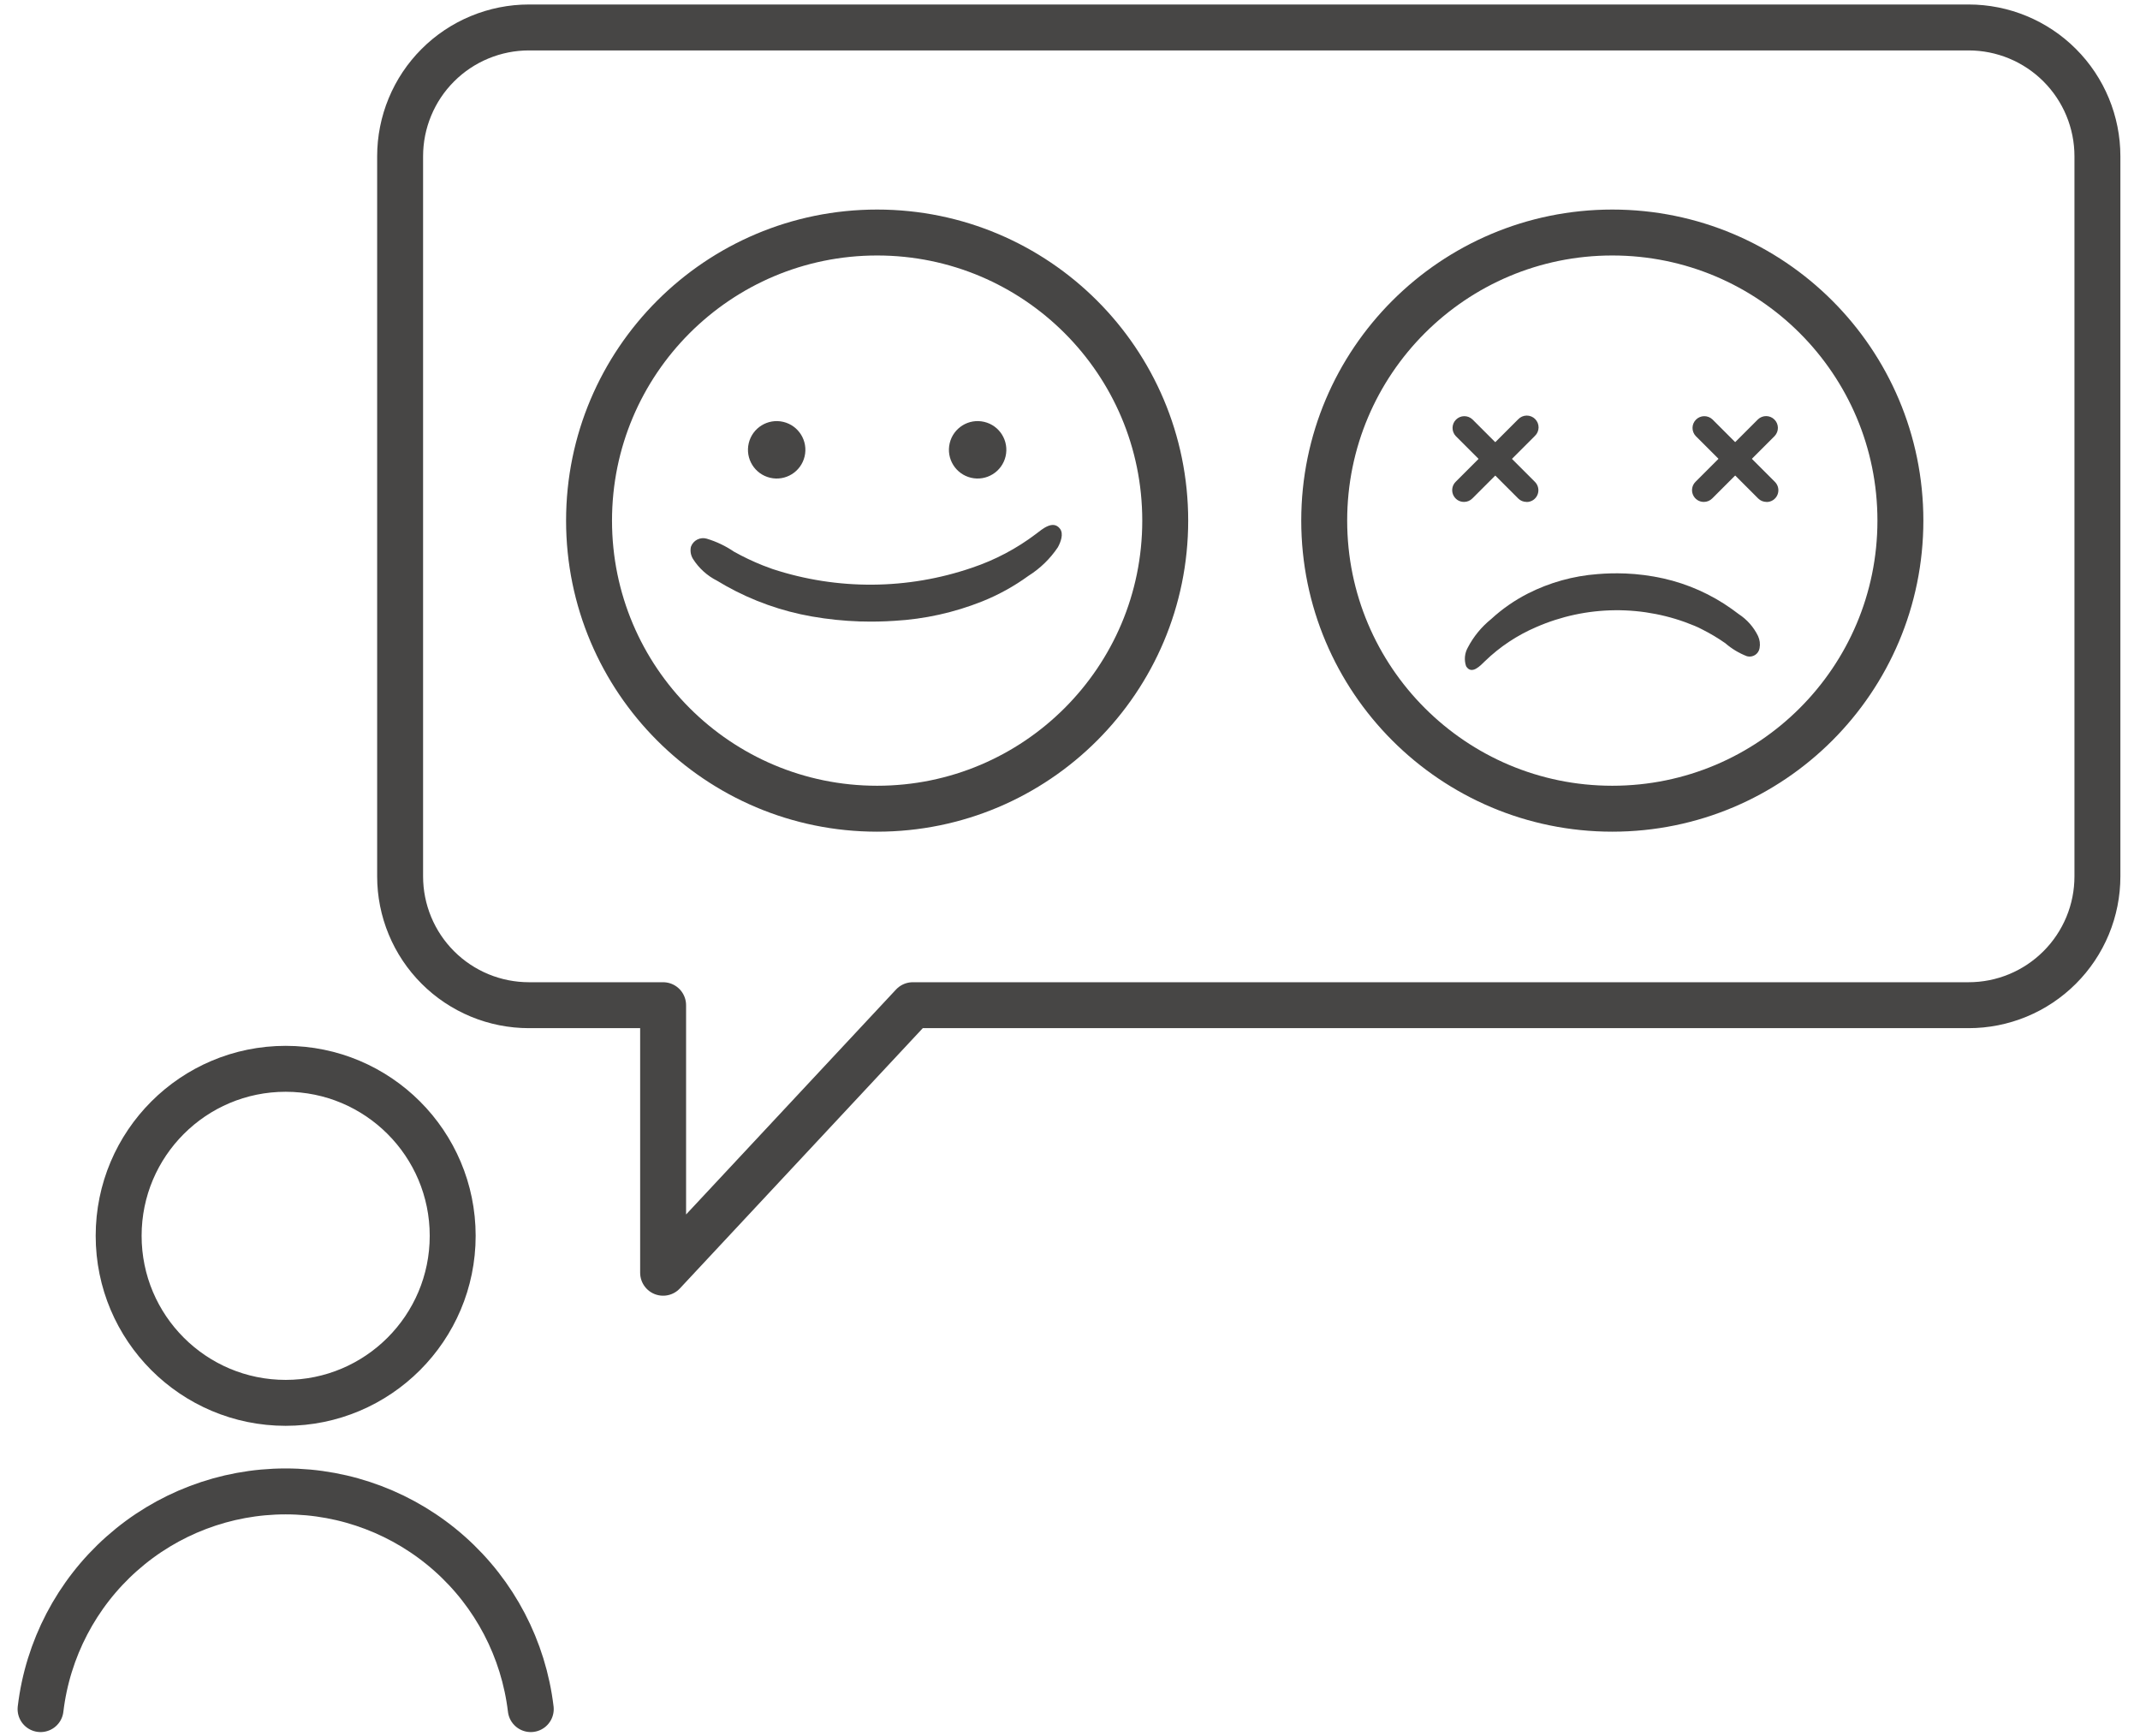 <svg width="106" height="86" viewBox="0 0 106 86" fill="none" xmlns="http://www.w3.org/2000/svg">
<path d="M79.862 40.057C87.743 40.057 94.132 33.668 94.132 25.787C94.132 17.905 87.743 11.517 79.862 11.517C71.981 11.517 65.592 17.905 65.592 25.787C65.592 33.668 71.981 40.057 79.862 40.057Z" stroke="#474645" stroke-width="2.275" stroke-linecap="round" stroke-linejoin="round"/>
<path d="M75.613 24.861C75.536 24.861 75.46 24.846 75.389 24.817C75.318 24.788 75.254 24.745 75.2 24.69L72.107 21.598C72.003 21.487 71.946 21.34 71.949 21.188C71.951 21.037 72.012 20.892 72.12 20.785C72.227 20.677 72.372 20.616 72.524 20.614C72.675 20.612 72.822 20.668 72.933 20.772L76.026 23.865C76.109 23.947 76.166 24.051 76.189 24.165C76.213 24.279 76.201 24.397 76.157 24.505C76.113 24.613 76.037 24.704 75.94 24.769C75.843 24.833 75.729 24.866 75.613 24.865V24.861Z" fill="#474645"/>
<path d="M72.52 24.861C72.403 24.862 72.289 24.829 72.192 24.765C72.095 24.7 72.02 24.608 71.975 24.501C71.931 24.393 71.92 24.275 71.943 24.161C71.966 24.047 72.023 23.943 72.107 23.861L75.2 20.768C75.253 20.711 75.318 20.666 75.389 20.634C75.461 20.602 75.538 20.585 75.616 20.584C75.694 20.583 75.772 20.597 75.845 20.627C75.917 20.656 75.983 20.699 76.038 20.755C76.094 20.81 76.137 20.876 76.167 20.948C76.196 21.021 76.211 21.099 76.21 21.177C76.208 21.255 76.192 21.332 76.16 21.404C76.128 21.475 76.083 21.54 76.026 21.593L72.933 24.686C72.879 24.741 72.815 24.785 72.744 24.815C72.673 24.845 72.597 24.861 72.52 24.861Z" fill="#474645"/>
<path d="M87.5 24.861C87.423 24.861 87.347 24.846 87.276 24.817C87.205 24.788 87.141 24.745 87.087 24.69L83.994 21.598C83.89 21.487 83.833 21.34 83.835 21.188C83.838 21.037 83.899 20.892 84.007 20.785C84.114 20.677 84.259 20.616 84.411 20.614C84.562 20.612 84.709 20.668 84.82 20.772L87.913 23.865C87.996 23.947 88.053 24.051 88.076 24.165C88.1 24.279 88.088 24.397 88.044 24.505C88 24.613 87.924 24.704 87.827 24.769C87.73 24.833 87.616 24.866 87.5 24.865V24.861Z" fill="#474645"/>
<path d="M84.4 24.861C84.283 24.863 84.169 24.829 84.072 24.765C83.975 24.701 83.9 24.609 83.855 24.501C83.811 24.394 83.799 24.275 83.823 24.161C83.846 24.047 83.903 23.943 83.987 23.861L87.08 20.768C87.19 20.665 87.337 20.608 87.489 20.61C87.64 20.612 87.785 20.674 87.892 20.781C88 20.888 88.061 21.033 88.064 21.184C88.066 21.336 88.01 21.483 87.906 21.594L84.813 24.687C84.759 24.742 84.695 24.785 84.624 24.815C84.553 24.845 84.477 24.861 84.4 24.861Z" fill="#474645"/>
<path d="M43.447 40.057C51.328 40.057 57.717 33.668 57.717 25.787C57.717 17.905 51.328 11.517 43.447 11.517C35.566 11.517 29.177 17.905 29.177 25.787C29.177 33.668 35.566 40.057 43.447 40.057Z" stroke="#474645" stroke-width="2.275" stroke-linecap="round" stroke-linejoin="round"/>
<path d="M38.27 28.186C41.483 29.241 44.953 29.217 48.152 28.119C49.29 27.737 50.358 27.172 51.315 26.447C51.615 26.219 52.154 25.739 52.501 26.185C52.701 26.441 52.533 26.867 52.396 27.112C52.015 27.679 51.519 28.16 50.941 28.523C50.231 29.038 49.461 29.464 48.647 29.79C47.264 30.341 45.801 30.666 44.315 30.75C43.758 30.788 43.198 30.798 42.64 30.781H42.592C41.796 30.755 41.004 30.673 40.22 30.536C38.722 30.275 37.278 29.761 35.952 29.018C35.808 28.936 35.665 28.853 35.524 28.767C35.033 28.521 34.618 28.146 34.324 27.682C34.214 27.502 34.178 27.287 34.224 27.082C34.279 26.928 34.391 26.8 34.536 26.726C34.682 26.652 34.851 26.636 35.008 26.682C35.487 26.826 35.942 27.043 36.356 27.325C36.82 27.584 37.301 27.813 37.796 28.01C37.955 28.07 38.112 28.129 38.27 28.186Z" fill="#474645"/>
<path d="M83.941 31C82.695 30.478 81.355 30.215 80.004 30.226C78.652 30.238 77.317 30.524 76.08 31.067C75.147 31.468 74.294 32.034 73.564 32.739C73.329 32.968 72.897 33.447 72.621 33.001C72.568 32.85 72.549 32.689 72.563 32.529C72.578 32.369 72.626 32.214 72.705 32.074C72.989 31.529 73.383 31.049 73.862 30.663C74.409 30.16 75.023 29.733 75.686 29.396C76.76 28.852 77.931 28.526 79.132 28.436C79.575 28.399 80.02 28.388 80.465 28.405H80.503C81.138 28.431 81.769 28.513 82.39 28.651C83.611 28.925 84.766 29.441 85.785 30.168C85.899 30.25 86.013 30.333 86.125 30.419C86.536 30.687 86.867 31.063 87.081 31.505C87.168 31.692 87.195 31.901 87.157 32.104C87.145 32.173 87.12 32.239 87.081 32.297C87.043 32.356 86.992 32.405 86.934 32.443C86.875 32.48 86.809 32.505 86.74 32.516C86.671 32.527 86.6 32.523 86.533 32.505C86.141 32.354 85.778 32.136 85.461 31.861C85.097 31.605 84.713 31.376 84.315 31.177C84.191 31.11 84.066 31.051 83.941 31Z" fill="#474645"/>
<path d="M39.855 22.607C40.035 21.843 39.562 21.077 38.798 20.896C38.034 20.716 37.268 21.189 37.087 21.953C36.906 22.717 37.379 23.483 38.144 23.664C38.908 23.845 39.674 23.372 39.855 22.607Z" fill="#474645"/>
<path d="M49.809 22.606C49.989 21.842 49.516 21.076 48.751 20.896C47.987 20.715 47.221 21.189 47.041 21.953C46.86 22.717 47.334 23.483 48.098 23.664C48.862 23.844 49.628 23.371 49.809 22.606Z" fill="#474645"/>
<path d="M97.506 49.789H45.214L32.846 63.041V49.789H26.2C25.362 49.789 24.532 49.624 23.758 49.304C22.984 48.983 22.28 48.514 21.688 47.921C21.095 47.329 20.625 46.625 20.305 45.851C19.984 45.077 19.819 44.247 19.819 43.409V7.74C19.819 6.902 19.984 6.073 20.305 5.299C20.625 4.524 21.095 3.821 21.688 3.229C22.28 2.636 22.984 2.166 23.758 1.846C24.532 1.525 25.362 1.36 26.2 1.36H97.511C99.203 1.36 100.826 2.033 102.022 3.229C103.219 4.425 103.891 6.048 103.891 7.74V43.409C103.891 44.248 103.726 45.078 103.405 45.852C103.084 46.626 102.613 47.33 102.02 47.922C101.427 48.515 100.724 48.985 99.949 49.305C99.174 49.626 98.344 49.79 97.506 49.789Z" stroke="#474645" stroke-width="2.275" stroke-linecap="round" stroke-linejoin="round"/>
<path d="M14.15 69.486C18.719 69.486 22.423 65.781 22.423 61.212C22.423 56.643 18.719 52.94 14.15 52.94C9.581 52.94 5.877 56.643 5.877 61.212C5.877 65.781 9.581 69.486 14.15 69.486Z" stroke="#474645" stroke-width="2.275" stroke-linecap="round" stroke-linejoin="round"/>
<path d="M26.29 84.655C25.936 81.683 24.506 78.944 22.268 76.957C20.03 74.97 17.142 73.872 14.149 73.872C11.157 73.872 8.268 74.97 6.031 76.957C3.793 78.944 2.362 81.683 2.009 84.655" stroke="#474645" stroke-width="2.275" stroke-linecap="round" stroke-linejoin="round"/>
</svg>
